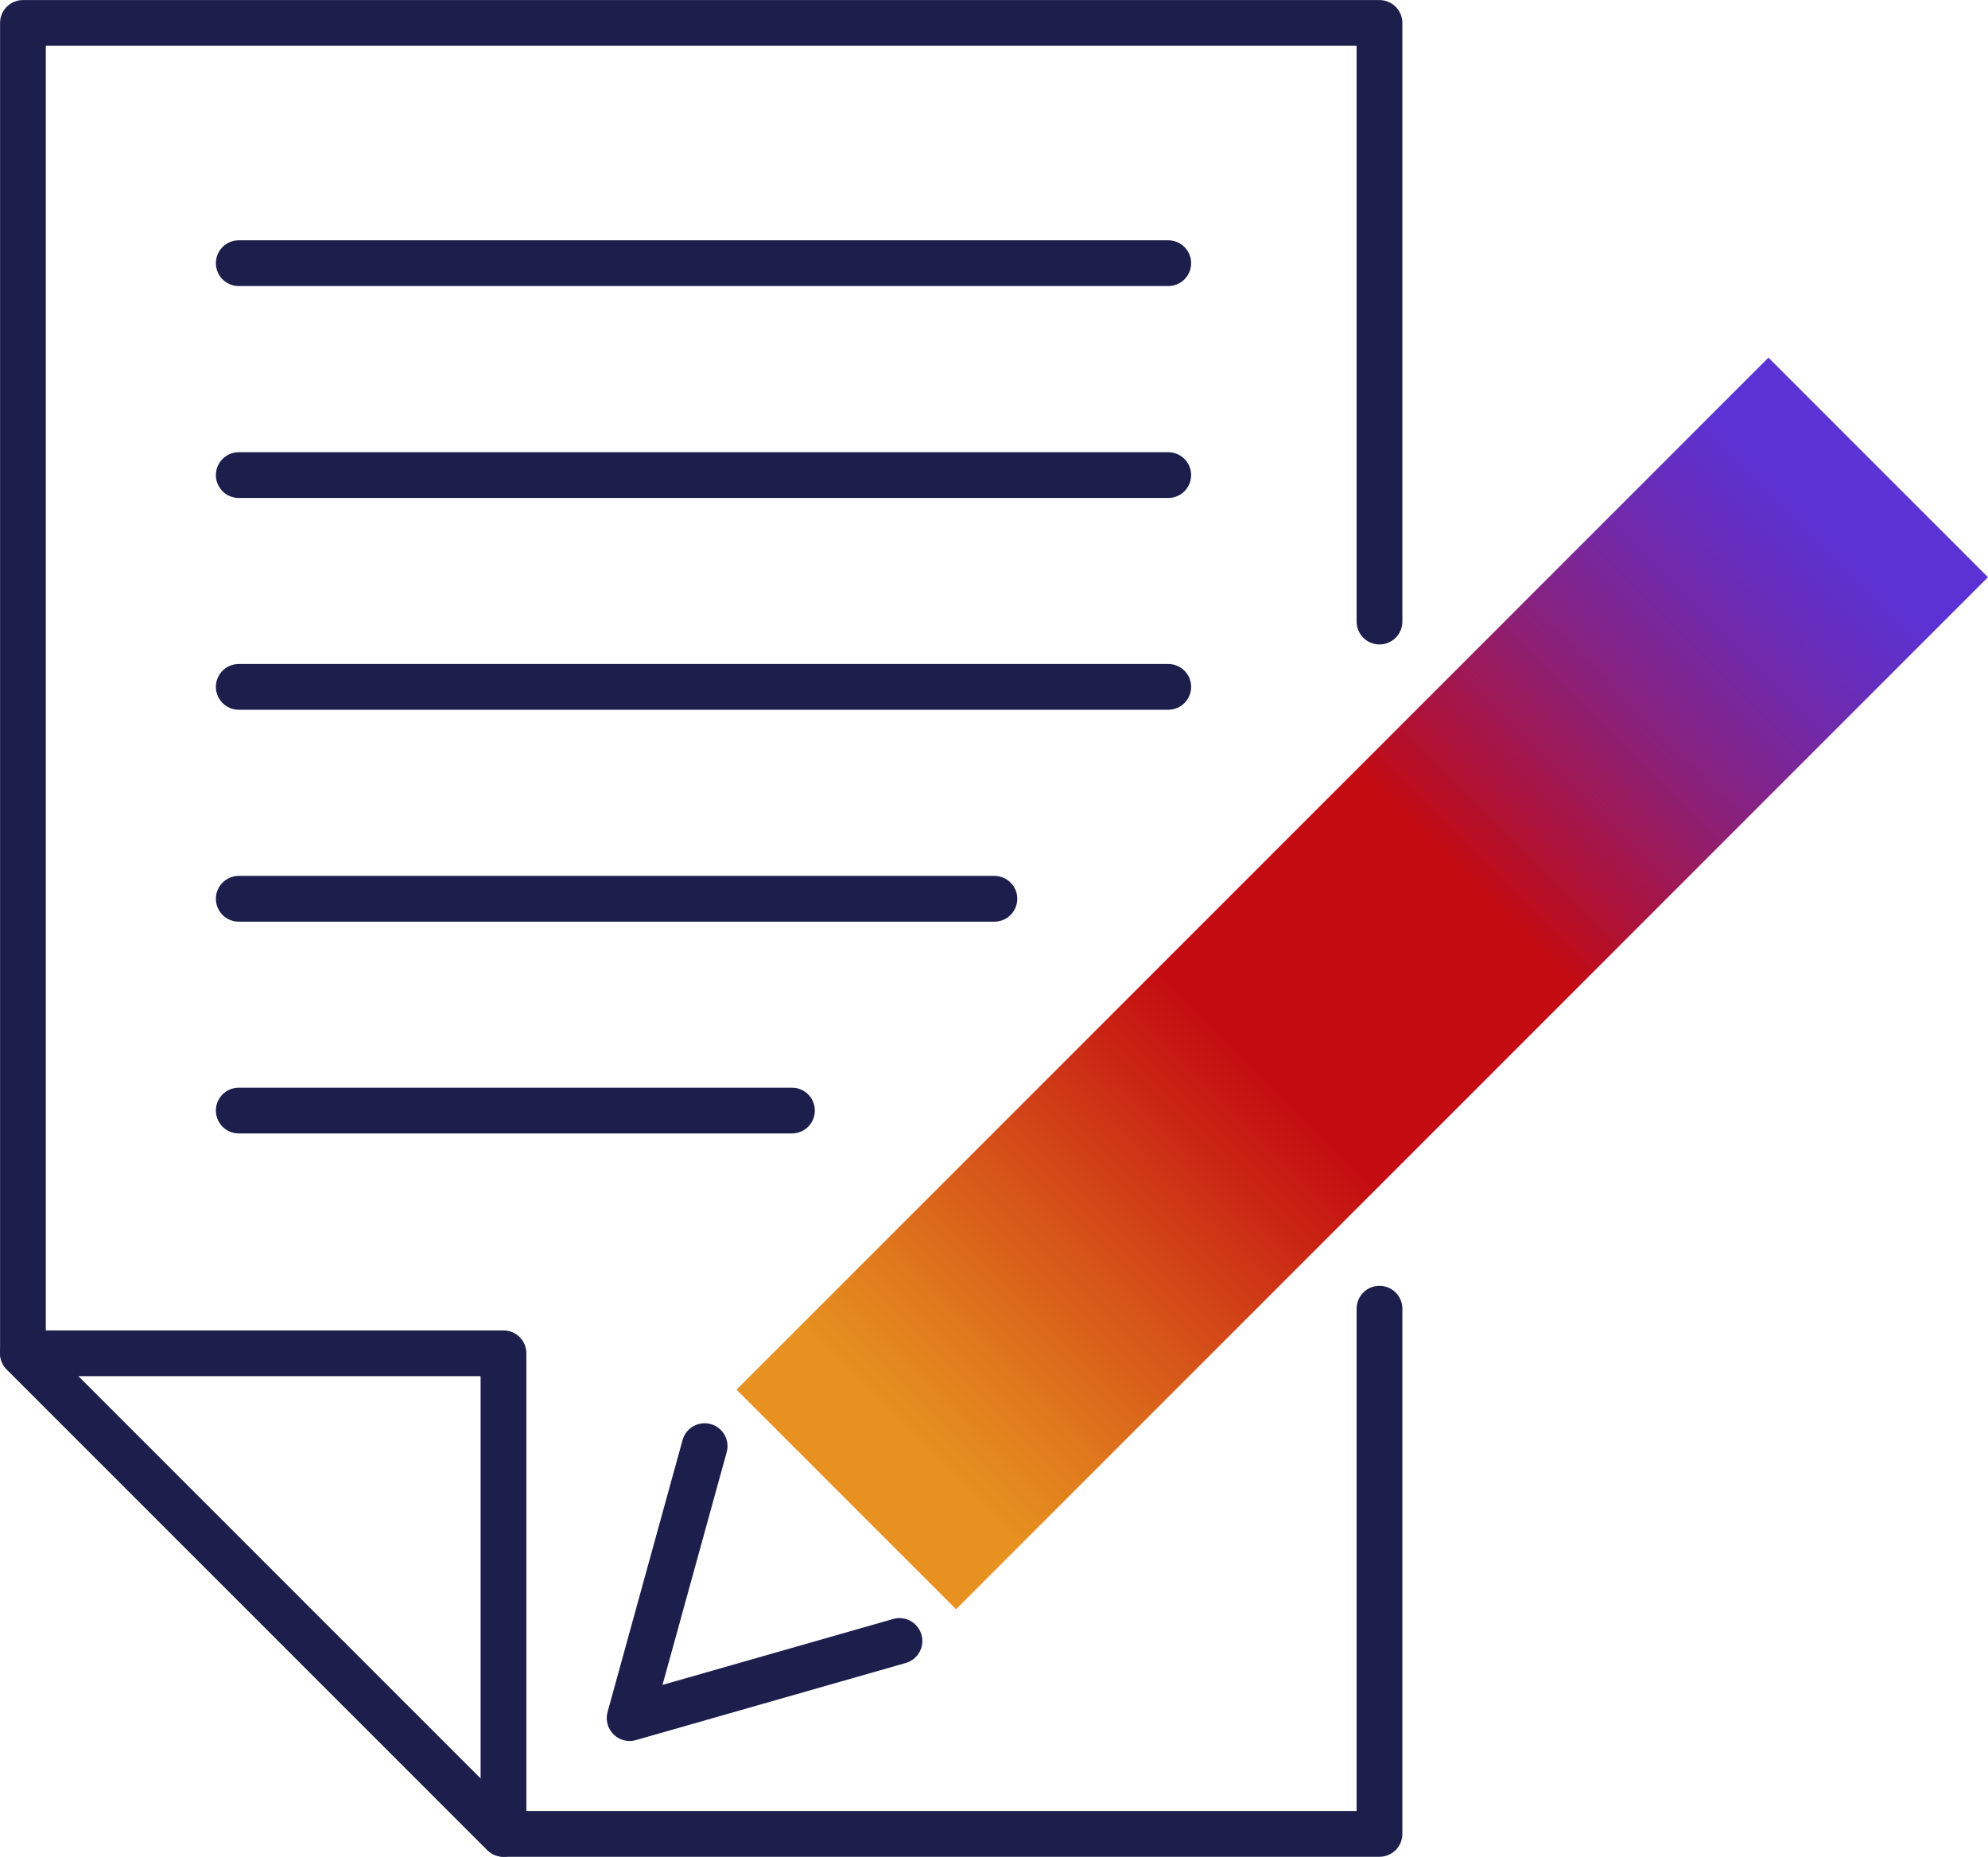 <?xml version="1.0" encoding="UTF-8"?>
<svg xmlns="http://www.w3.org/2000/svg" xmlns:xlink="http://www.w3.org/1999/xlink" id="Layer_2" data-name="Layer 2" viewBox="0 0 151.62 141.6">
  <defs>
    <style>
      .cls-1 {
        fill: url(#linear-gradient);
      }

      .cls-2 {
        fill: none;
        stroke: #1c1f4c;
        stroke-linecap: round;
        stroke-linejoin: round;
        stroke-width: 3.49px;
      }
    </style>
    <linearGradient id="linear-gradient" x1="3525.4" y1="-253.92" x2="3636.69" y2="-253.92" gradientTransform="translate(-3477.15 461.04) scale(1 1.52)" gradientUnits="userSpaceOnUse">
      <stop offset=".06" stop-color="#e69120"></stop>
      <stop offset=".13" stop-color="#e07b1d"></stop>
      <stop offset=".27" stop-color="#d24517"></stop>
      <stop offset=".41" stop-color="#c30b11"></stop>
      <stop offset=".6" stop-color="#c30b11"></stop>
      <stop offset=".66" stop-color="#ac133b"></stop>
      <stop offset=".76" stop-color="#89217c"></stop>
      <stop offset=".85" stop-color="#702aab"></stop>
      <stop offset=".92" stop-color="#6030c9"></stop>
      <stop offset=".95" stop-color="#5b33d4"></stop>
    </linearGradient>
  </defs>
  <g id="Products">
    <g>
      <polyline class="cls-2" points="105.21 47.4 105.21 1.75 1.75 1.75 1.75 103.2 38.4 139.85 105.21 139.85 105.21 99.8"></polyline>
      <rect class="cls-1" x="48.24" y="63.15" width="111.3" height="23.68" transform="translate(-22.59 95.43) rotate(-45)"></rect>
      <polygon class="cls-2" points="1.75 103.2 1.75 103.2 38.4 103.2 38.4 139.85 1.75 103.2"></polygon>
      <line class="cls-2" x1="18.21" y1="20.07" x2="89.1" y2="20.07"></line>
      <line class="cls-2" x1="18.21" y1="36.23" x2="89.1" y2="36.23"></line>
      <line class="cls-2" x1="18.21" y1="52.38" x2="89.1" y2="52.38"></line>
      <line class="cls-2" x1="18.21" y1="68.54" x2="75.84" y2="68.54"></line>
      <line class="cls-2" x1="18.21" y1="84.69" x2="60.4" y2="84.69"></line>
      <polyline class="cls-2" points="68.6 125.14 48.02 131.02 53.74 110.28"></polyline>
    </g>
  </g>
</svg>
